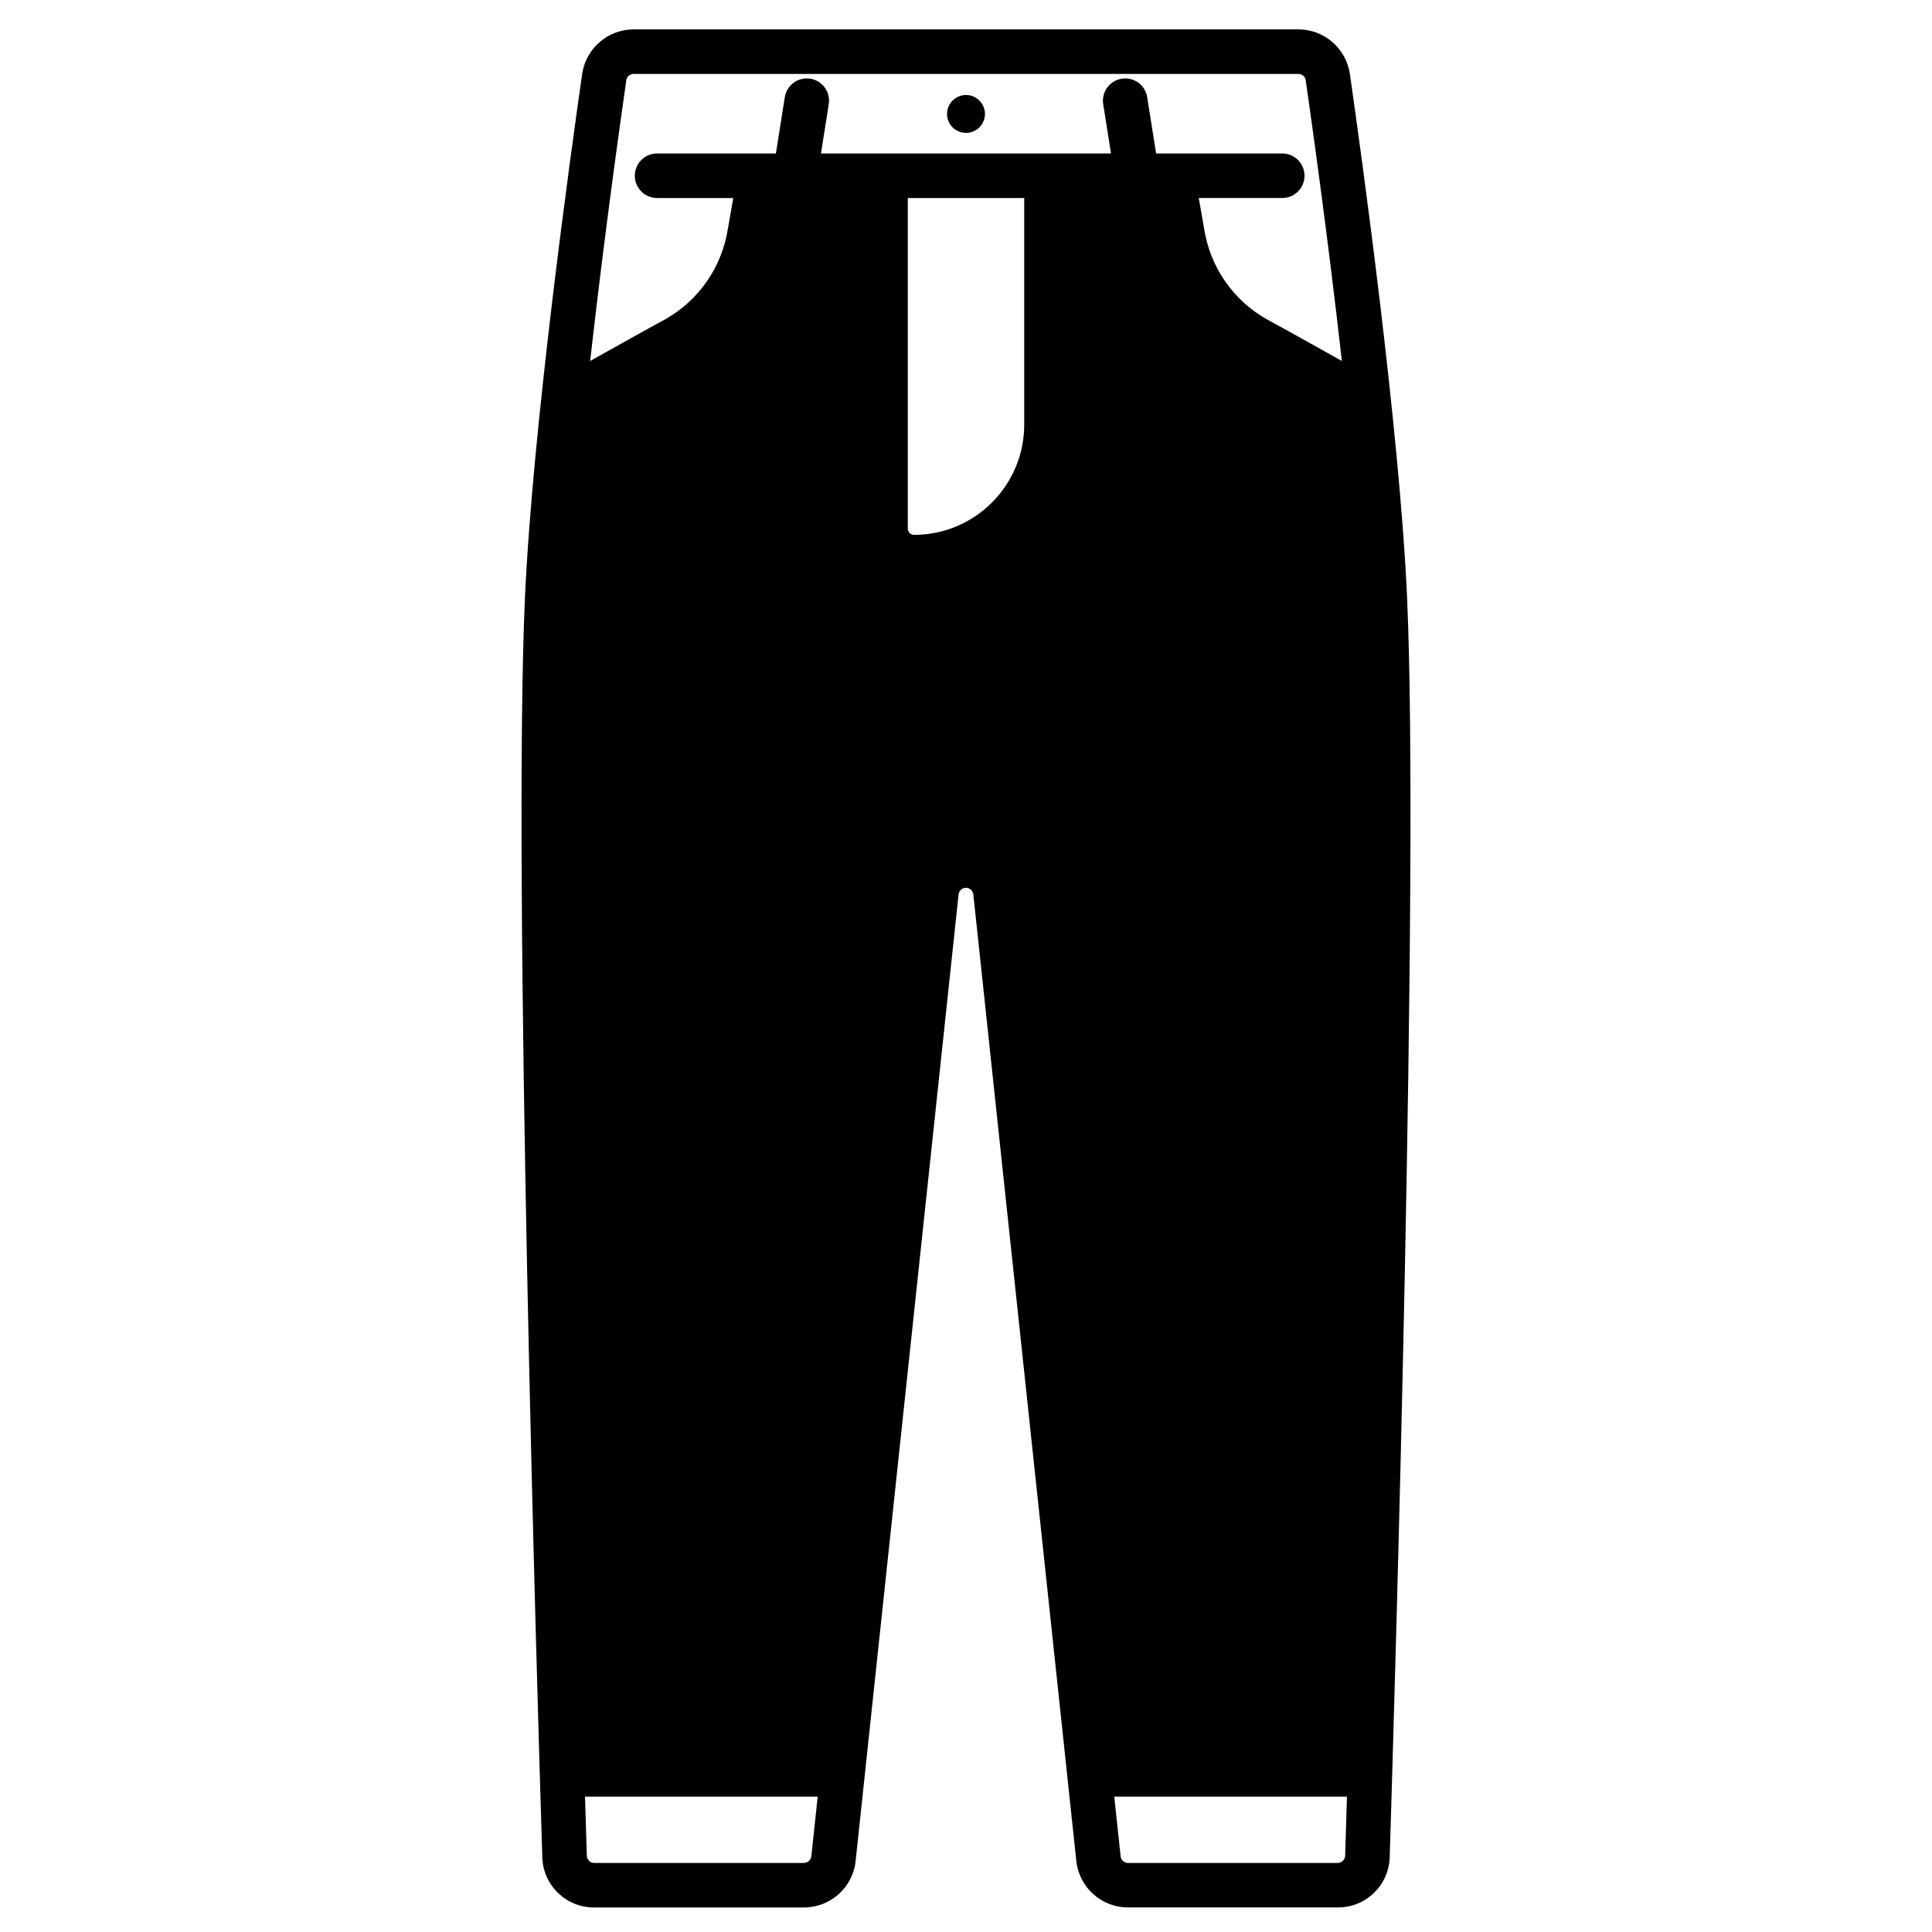 <?xml version="1.0" encoding="UTF-8"?>
<!-- Uploaded to: SVG Repo, www.svgrepo.com, Generator: SVG Repo Mixer Tools -->
<svg fill="#000000" width="800px" height="800px" version="1.1" viewBox="144 144 512 512" xmlns="http://www.w3.org/2000/svg">
 <g>
  <path d="m516.9 302.5c-2.016-44.945-12.121-117.69-15.172-138.94-1.016-6.758-6.812-11.758-13.645-11.773h-176.17c-6.832 0.02-12.621 5.027-13.629 11.785-3.051 21.227-13.156 93.984-15.172 138.94-3.258 72.73 3.262 290.71 4.602 333.67h-0.004c0.211 7.445 6.328 13.359 13.777 13.32h55.559c7.047 0 12.957-5.312 13.703-12.316l27.281-256.14c0.102-1.008 0.945-1.773 1.957-1.773s1.859 0.766 1.957 1.773l27.293 256.13c0.746 7.004 6.656 12.316 13.703 12.316h55.57c7.449 0.039 13.566-5.875 13.777-13.32 1.336-42.961 7.856-260.95 4.609-333.68zm-206.93-137.25c0.145-0.961 0.977-1.668 1.945-1.652h176.17c0.969-0.016 1.801 0.691 1.945 1.648 1.781 12.43 6.004 42.625 9.578 74.414-6.742-3.777-15.652-8.758-19.941-11.07-8.918-5.051-15.027-13.918-16.57-24.051l-1.41-8.066h22.121v0.004c3.262 0 5.902-2.644 5.902-5.906 0-3.262-2.641-5.902-5.902-5.902h-33.426l-2.34-14.75h0.004c-0.207-1.578-1.043-3.008-2.32-3.961-1.277-0.957-2.887-1.355-4.457-1.105-1.574 0.25-2.981 1.125-3.902 2.426-0.918 1.305-1.273 2.922-0.98 4.488l2.043 12.902h-76.867l2.043-12.902c0.293-1.566-0.062-3.184-0.98-4.488-0.918-1.301-2.324-2.176-3.898-2.426-1.574-0.25-3.184 0.148-4.461 1.105-1.273 0.953-2.113 2.383-2.316 3.961l-2.328 14.75h-31.488c-3.262 0-5.902 2.641-5.902 5.902 0 3.262 2.641 5.906 5.902 5.906h20.188l-1.414 8.062c-1.543 10.133-7.648 19-16.57 24.051-4.285 2.312-13.199 7.293-19.941 11.07 3.57-31.789 7.797-61.984 9.578-74.41zm96.918 111.91c-5.469 5.5-12.906 8.59-20.664 8.578-0.445-0.004-0.867-0.184-1.176-0.504-0.312-0.316-0.484-0.742-0.477-1.188v-87.57h30.859l-0.004 60.02c0.016 7.75-3.059 15.184-8.539 20.664zm-49.836 360.54h-55.566c-1.055 0-1.922-0.828-1.969-1.883-0.121-3.879-0.285-9.203-0.48-15.699h61.66l-1.688 15.82-0.004-0.004c-0.109 1-0.953 1.754-1.957 1.754zm141.46 0h-55.566c-1.012 0.004-1.863-0.758-1.969-1.766l-1.688-15.82 61.668 0.004c-0.195 6.5-0.359 11.809-0.48 15.699-0.051 1.047-0.918 1.871-1.969 1.871z"/>
  <path d="m400 179.22c2.031 0.004 3.867-1.223 4.644-3.102 0.781-1.879 0.352-4.039-1.09-5.477-1.438-1.438-3.598-1.867-5.477-1.09-1.879 0.777-3.106 2.613-3.102 4.648 0 1.332 0.527 2.609 1.469 3.551 0.945 0.941 2.223 1.469 3.555 1.469z"/>
 </g>
</svg>
